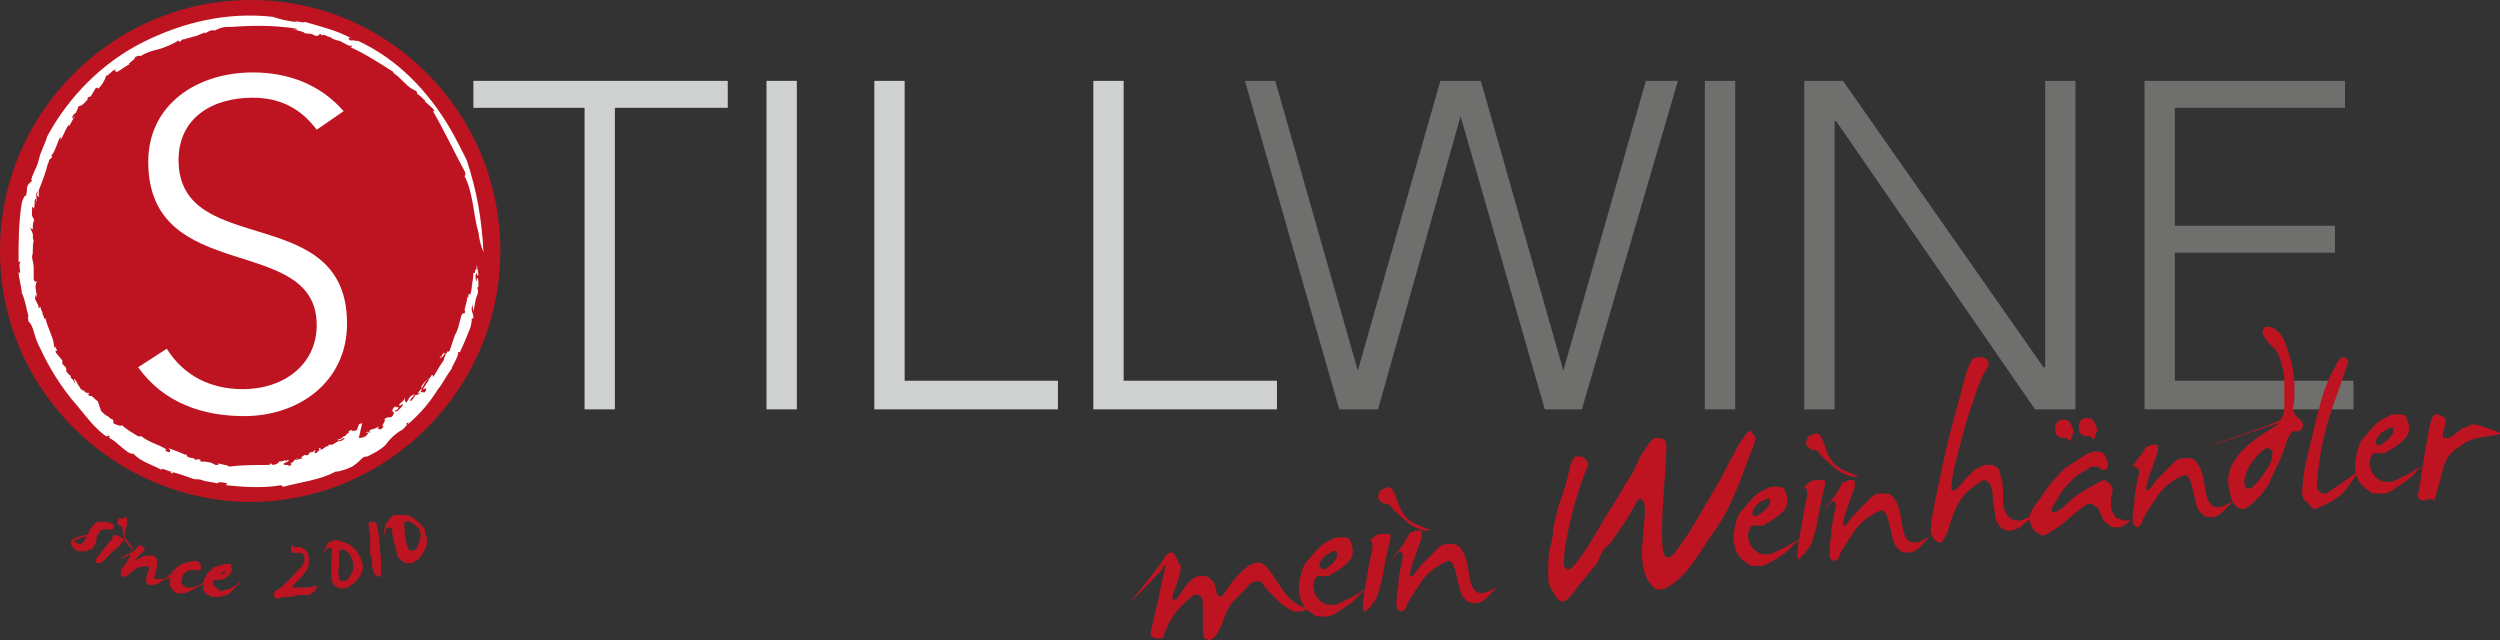 <?xml version="1.0" encoding="utf-8"?>
<!-- Generator: Adobe Illustrator 20.1.0, SVG Export Plug-In . SVG Version: 6.00 Build 0)  -->
<svg version="1.1" id="Ebene_1" xmlns="http://www.w3.org/2000/svg" xmlns:xlink="http://www.w3.org/1999/xlink" x="0px" y="0px"
	 viewBox="0 0 148.4 38" style="enable-background:new 0 0 148.4 38;" xml:space="preserve">
<rect x="0" y="0" width="148.4" height="38" fill="#333333" stroke="none"/>
<style type="text/css">
	.st0{fill:#BE1421;stroke:#BE1421;stroke-width:5.046837e-02;stroke-miterlimit:10;}
	.st1{clip-path:url(#SVGID_1_);fill:#BE1421;}
	.st2{clip-path:url(#SVGID_1_);fill:#FFFFFF;}
	.st3{clip-path:url(#SVGID_1_);fill:#CFD0D0;}
	.st4{clip-path:url(#SVGID_1_);fill:#6F6F6E;}
</style>
<g>
	<path class="st0" d="M6.2,31c0.1,0,0.2,0,0.4,0.1c0.1,0,0.2,0.1,0.1,0.2c0,0.1,0,0.1-0.1,0.1c-0.1,0-0.1,0-0.2,0
		c-0.1,0-0.2,0-0.3,0c-0.1,0-0.2,0.1-0.3,0.3c-0.1,0.1-0.1,0.2-0.1,0.3c0,0.1,0,0.2-0.1,0.3c-0.1,0.2-0.1,0.3-0.3,0.3
		c-0.1,0.1-0.2,0.1-0.3,0.1c-0.1,0-0.2,0-0.3,0c-0.1,0-0.2-0.1-0.2-0.1c-0.1,0-0.1-0.1-0.2-0.2c-0.1-0.1-0.1-0.2,0-0.3
		c0-0.1,0.3-0.2,0.7-0.3c0.4-0.1,0.4-0.1,0.1,0C4.6,32,4.4,32,4.4,32.1c0,0.1,0.1,0.1,0.2,0.2c0.1,0,0.2,0,0.2,0
		c0.1,0,0.1-0.1,0.2-0.1C5,32.1,5.1,32,5.1,32c0-0.1,0.1-0.2,0.2-0.4c0.1-0.2,0.2-0.4,0.3-0.4C5.6,31.1,5.7,31,5.8,31S6.1,31,6.2,31
		z"/>
	<path class="st0" d="M7.1,31.9c0.1,0,0.1,0,0.2,0.1c0.1,0.1,0,0.1-0.1,0.2c-0.1,0.1-0.2,0.3-0.4,0.4c-0.2,0.2-0.3,0.3-0.4,0.4
		c-0.1,0.1-0.2,0.2-0.3,0.3c-0.1,0.1-0.2,0.1-0.3,0.1c-0.1,0-0.1,0-0.1-0.1c0,0,0-0.1,0.1-0.2C5.8,33,6,32.9,6.1,32.7
		c0.2-0.2,0.3-0.4,0.4-0.5C6.7,32,6.7,32,6.7,31.9c0,0,0-0.1,0.1-0.1C6.9,31.8,7,31.8,7.1,31.9z"/>
	<path class="st0" d="M7.5,30.8c0,0.1,0,0.2,0,0.4c-0.1,0.2-0.1,0.3-0.1,0.5c0,0.2,0.1,0.4,0.2,0.5c0.1,0.1,0.2,0.3,0.3,0.4
		c0.1,0.1,0.1,0.1,0,0c-0.1-0.1-0.2-0.2-0.3-0.3c-0.1-0.1-0.2-0.3-0.2-0.5c-0.1-0.2-0.1-0.3-0.1-0.4c0-0.1-0.1-0.2-0.1-0.2
		c0,0,0,0-0.1,0c0,0,0-0.1-0.1-0.1c0-0.1,0-0.1,0-0.2c0-0.1,0.1-0.1,0.1-0.1c0,0,0.1,0,0.2,0C7.4,30.7,7.5,30.7,7.5,30.8z"/>
	<path class="st0" d="M8.3,32.4c0.1,0,0.1,0,0.2,0.1c0.1,0.1,0.1,0.1,0,0.2c-0.1,0.1-0.2,0.2-0.4,0.4c-0.2,0.2-0.2,0.3-0.1,0.2
		c0.1-0.1,0.3-0.1,0.4-0.2C8.6,33,8.8,33,8.8,33C8.9,33,9,33,9,33c0.1,0,0.1,0,0.2,0.1c0.1,0.1,0.1,0.1,0.1,0.3c0,0.1,0,0.3-0.1,0.6
		c-0.1,0.3-0.1,0.4,0.1,0.4c0.1,0,0.3,0,0.4,0c0.1,0,0.3-0.1,0.3-0.2c0.1-0.1,0.1-0.1,0.1,0c0,0-0.1,0.1-0.2,0.1
		c-0.1,0.1-0.2,0.1-0.5,0.3c-0.2,0.1-0.4,0.1-0.5,0.1c-0.1,0-0.2-0.1-0.2-0.2c0-0.1,0-0.3,0.1-0.5c0.1-0.2,0.1-0.4,0-0.4
		c0,0-0.2,0-0.3,0c-0.2,0-0.4,0.1-0.5,0.2c-0.2,0.1-0.3,0.2-0.4,0.3c-0.1,0.1-0.2,0.1-0.3,0.1c-0.1,0-0.1,0-0.1-0.1
		c0-0.1,0-0.1,0-0.2c0-0.1,0.1-0.2,0.2-0.3c0.1-0.2,0.2-0.3,0.3-0.5c0.1-0.2,0.1-0.2,0-0.2c-0.1,0-0.3,0.1-0.4,0.2
		c-0.2,0.1-0.1,0,0.2-0.1c0.3-0.2,0.5-0.3,0.5-0.3c0,0,0.1-0.1,0.1-0.1C8.2,32.4,8.3,32.4,8.3,32.4z"/>
	<path class="st0" d="M11.2,33.4c0.3-0.1,0.5-0.1,0.6,0c0.1,0.1,0.1,0.2,0.1,0.3c0,0.1-0.1,0.2-0.3,0.1c-0.2,0-0.4,0-0.5,0.1
		c-0.2,0.1-0.3,0.2-0.3,0.4c-0.1,0.2-0.1,0.3,0,0.4c0.1,0.1,0.2,0.2,0.3,0.2c0.1,0,0.2,0,0.3,0c0.1,0,0.2,0,0.3-0.1
		c0.1,0,0.3-0.1,0.4-0.2c0.2-0.1,0.2-0.1,0,0c-0.2,0.1-0.3,0.2-0.5,0.3c-0.1,0.1-0.3,0.1-0.4,0.2c-0.1,0-0.2,0.1-0.3,0.1
		c-0.1,0-0.2,0-0.3,0c-0.1,0-0.3-0.1-0.4-0.3c-0.1-0.1-0.1-0.3-0.1-0.5c0-0.2,0.1-0.3,0.1-0.4c0.1-0.1,0.2-0.2,0.3-0.3
		C10.8,33.5,11,33.4,11.2,33.4z"/>
	<path class="st0" d="M13.4,33.5c0.2,0,0.3,0,0.3,0.1c0,0.1,0.1,0.2,0,0.3c0,0.1-0.1,0.2-0.2,0.3c-0.1,0.1-0.3,0.2-0.5,0.2
		c-0.1,0-0.1,0-0.1,0c0,0-0.1,0-0.1,0c0,0,0,0-0.1,0c0,0,0,0,0,0c-0.1,0.1-0.1,0.2-0.1,0.2c0,0.1,0,0.2,0.1,0.2
		C12.9,35,13,35,13,35.1c0.1,0,0.1,0,0.2,0c0.1,0,0.2-0.1,0.4-0.1c0.2-0.1,0.3-0.2,0.4-0.2c0.1-0.1,0.2-0.1,0.2-0.2
		c0.1-0.1,0.1-0.1,0,0c-0.1,0.1-0.1,0.1-0.2,0.2c-0.1,0.1-0.2,0.2-0.3,0.3c-0.1,0.1-0.2,0.2-0.3,0.2c-0.1,0-0.2,0.1-0.3,0.1
		c-0.1,0-0.2,0-0.4,0c-0.1,0-0.2,0-0.3-0.1c-0.1,0-0.1-0.1-0.2-0.1c0-0.1-0.1-0.1-0.1-0.2c0-0.1,0-0.2,0-0.3c0-0.1,0-0.3,0.1-0.4
		c0.1-0.1,0.1-0.3,0.2-0.3c0.1-0.1,0.2-0.2,0.3-0.3C13.1,33.6,13.3,33.5,13.4,33.5z M13.4,33.9c0,0-0.1,0-0.1,0
		c-0.1,0-0.1,0.1-0.2,0.1c0,0,0,0.1,0,0.1c0,0,0.1,0,0.1,0c0.1,0,0.1-0.1,0.2-0.1C13.4,34,13.5,33.9,13.4,33.9z"/>
	<path class="st0" d="M17.4,32.5c0.1,0,0.2,0,0.3,0c0.1,0,0.2,0,0.3,0.1c0.1,0.1,0.2,0.1,0.2,0.2c0.1,0.1,0.1,0.2,0.1,0.3
		c0,0.1,0,0.2,0,0.3c0,0.1,0,0.3-0.1,0.4c-0.1,0.1-0.2,0.3-0.3,0.4c-0.2,0.2-0.3,0.3-0.3,0.3c0,0-0.1,0.1-0.2,0.2
		c-0.1,0.1-0.1,0.1,0,0.2c0.1,0,0.3,0,0.7,0c0.4,0,0.6-0.1,0.7-0.1c0,0,0.1,0,0,0c0,0.1-0.1,0.1-0.1,0.2c0,0.1-0.1,0.1-0.2,0.2
		c-0.1,0.1-0.3,0.1-0.6,0.1c-0.3,0-0.5,0.1-0.8,0.1c-0.2,0-0.4,0-0.5,0.1c-0.1,0-0.2,0-0.3-0.1c0-0.1,0-0.1,0-0.2
		c0-0.1,0.1-0.1,0.2-0.2c0.1,0,0.2-0.1,0.4-0.3c0.1-0.1,0.3-0.3,0.5-0.5c0.2-0.2,0.3-0.4,0.5-0.5c0.1-0.2,0.2-0.3,0.2-0.4
		c0-0.1,0-0.1,0-0.2c0-0.1,0-0.1-0.1-0.2c0-0.1-0.1-0.1-0.2-0.1s-0.2,0-0.2,0c-0.1,0-0.1,0-0.1,0c0,0-0.1,0-0.1,0
		c0,0-0.1-0.1-0.1-0.1c0-0.1,0-0.1,0-0.2c0-0.1,0.1-0.1,0.1-0.1C17.3,32.6,17.3,32.5,17.4,32.5z"/>
	<path class="st0" d="M19.9,32.1c0.1,0,0.3,0,0.4,0.1c0.2,0,0.3,0.1,0.5,0.2c0.1,0.1,0.3,0.2,0.4,0.4c0.1,0.2,0.2,0.3,0.2,0.4
		c0,0.1,0.1,0.2,0.1,0.3c0,0.1,0,0.2,0,0.3c0,0.1-0.1,0.2-0.1,0.3c-0.1,0.1-0.2,0.3-0.3,0.4c-0.1,0.1-0.3,0.2-0.4,0.3
		c-0.2,0.1-0.3,0.1-0.4,0.1c-0.1,0-0.2,0-0.3-0.1c-0.1,0-0.2-0.1-0.2-0.2c-0.1-0.1-0.1-0.2-0.1-0.4c0-0.1,0-0.4,0-0.9
		c0-0.4,0.1-0.7,0-0.7c0,0,0-0.1,0-0.1c0,0-0.1,0-0.2,0c-0.1,0-0.2,0.1-0.3,0.3c-0.1,0.2-0.1,0.2,0,0c0.1-0.2,0.2-0.3,0.2-0.4
		c0-0.1,0.1-0.2,0.2-0.2c0.1,0,0.1,0,0.1-0.1C19.7,32.1,19.7,32.1,19.9,32.1z M20.2,32.6c-0.1,0-0.1,0.2-0.1,0.7
		c0,0.5-0.1,0.8,0,0.9c0,0.1,0,0.2,0,0.2c0,0,0,0,0.1,0.1c0,0,0.1,0,0.1,0c0.1,0,0.1,0,0.2,0c0.1,0,0.2-0.1,0.3-0.3
		c0.1-0.2,0.2-0.3,0.2-0.5c0-0.1,0-0.2,0-0.3c0-0.1-0.1-0.1-0.1-0.3c-0.1-0.1-0.1-0.2-0.2-0.3c-0.1-0.1-0.2-0.1-0.2-0.2
		C20.3,32.6,20.2,32.6,20.2,32.6z"/>
	<path class="st0" d="M21.9,31.1c0,0,0-0.1,0.1-0.1c0,0,0.1,0,0.2,0s0.1,0,0.1,0.1c0,0,0.1,0,0.2,1.1c0.1,1.1,0.1,1.5,0.1,1.7
		c0,0.2,0,0.3-0.1,0.3c0,0,0,0-0.1,0c0,0,0,0-0.1-0.1c0,0-0.1-0.1-0.1-0.2c0-0.1-0.1-0.2-0.1-0.4c0-0.1,0-0.1,0-0.2
		c0-0.1,0-0.3-0.1-0.4c0-0.2,0-0.3,0-1C21.9,31.2,21.9,31.1,21.9,31.1z"/>
	<path class="st0" d="M23.5,30.6c0.1,0,0.2,0,0.4,0c0.2,0,0.3,0,0.5,0.1c0.2,0.1,0.3,0.2,0.4,0.3c0.1,0.1,0.2,0.2,0.3,0.3
		c0.1,0.1,0.1,0.2,0.1,0.3c0,0.1,0.1,0.2,0.1,0.3c0,0.1,0,0.2,0,0.4c0,0.2-0.1,0.3-0.2,0.5c-0.1,0.1-0.2,0.3-0.3,0.4
		c-0.2,0.1-0.3,0.2-0.4,0.2c-0.1,0-0.2,0-0.3,0c-0.1,0-0.2-0.1-0.3-0.2c-0.1-0.1-0.2-0.2-0.2-0.3c0-0.1-0.1-0.4-0.2-0.8
		c-0.1-0.4-0.1-0.7-0.1-0.7c0,0,0-0.1-0.1-0.1c0,0-0.1,0-0.2,0c-0.1,0-0.1,0.1-0.2,0.4c-0.1,0.2-0.1,0.2,0,0c0-0.2,0.1-0.4,0.1-0.5
		c0-0.1,0.1-0.2,0.1-0.2c0.1,0,0.1-0.1,0.1-0.1C23.3,30.6,23.4,30.6,23.5,30.6z M24,31c-0.1,0,0,0.2,0,0.7c0.1,0.5,0.1,0.7,0.2,0.8
		c0,0.1,0.1,0.2,0.1,0.2c0,0,0,0,0.1,0c0,0,0.1,0,0.1,0c0.1,0,0.1,0,0.2-0.1c0.1,0,0.1-0.2,0.2-0.4c0.1-0.2,0.1-0.4,0.1-0.5
		c0-0.1-0.1-0.2-0.1-0.3c0-0.1-0.1-0.1-0.2-0.2c-0.1-0.1-0.2-0.2-0.3-0.2c-0.1-0.1-0.2-0.1-0.3-0.1C24.1,31,24,31,24,31z"/>
</g>
<g>
	<defs>
		<rect id="SVGID_7_" x="0" y="0" width="148.4" height="38"/>
	</defs>
	<clipPath id="SVGID_1_">
		<use xlink:href="#SVGID_7_"  style="overflow:visible;"/>
	</clipPath>
	<path class="st1" d="M29.7,14.9c0,8.2-6.7,14.9-14.9,14.9C6.7,29.7,0,23.1,0,14.9S6.7,0,14.9,0C23.1,0,29.7,6.7,29.7,14.9"/>
	<path class="st2" d="M8.2,21.8c1.5,2.1,3.8,2.9,6.3,2.9c3.2,0,6.1-2,6.1-5.5c0-7.3-10-3.8-10-9.7c0-2.5,2-3.7,4.4-3.7
		c1.7,0,2.9,0.7,3.8,1.9l1.6-1.1C19,5,17.1,4.3,15,4.3c-3.3,0-6.2,1.9-6.2,5.3c0,7.4,10,4.2,10,9.7c0,2.3-1.9,3.8-4.4,3.8
		c-1.9,0-3.5-0.8-4.5-2.4L8.2,21.8z"/>
	<path class="st2" d="M28.4,13.8c-0.3-1-0.3-2.3-0.8-3.3c-0.1-0.1,0.1,0,0-0.3c-0.5-0.9-1.2-2.4-1.9-3.6l0.1,0
		c-0.1-0.2-0.4-0.4-0.6-0.6c0,0,0.1,0,0.1,0c-0.1,0-0.3-0.3-0.5-0.4c-0.1-0.1,0-0.1-0.1-0.2l-0.2-0.1c-0.4-0.2-0.7-0.7-1.2-1
		c0,0,0.1,0,0.1,0c-0.8-0.5-1.7-1.1-2.6-1.5c0,0,0.1,0,0.1-0.1c-0.1,0.1-0.4-0.1-0.6-0.2c-0.1-0.1-0.5-0.1-0.7-0.3l0,0
		c-0.2,0-0.3-0.2-0.5-0.1l-0.1-0.1C18.8,2.3,18.6,2,18.4,2v0C18.2,2,18.1,2,18,1.9l0,0c-0.4-0.1-0.6-0.2-0.6-0.1
		c-0.1-0.1,0.4,0,0.2-0.1c-1.3-0.2-2.6-0.2-3.9-0.1c-0.2,0-0.2,0-0.3,0c-0.1,0-0.5,0.1-0.6,0.2c0,0-0.1,0-0.2,0
		c-0.2,0-0.2,0.1-0.5,0.2c0.1-0.1,0.1-0.1,0.1-0.1c-0.2,0.1-0.5,0.2-0.7,0.3c0,0,0.1-0.1,0.1-0.1c-0.3,0.2-0.5,0.1-0.7,0.3l0.1-0.1
		c-0.4,0.1-0.1,0.1-0.4,0.2c0.1,0,0-0.1,0-0.1c-0.3,0.2-0.8,0.4-1.1,0.5l0,0C9.1,3,8.7,3.1,8.4,3.3C8.2,3.4,8.4,3.2,8,3.4
		c0.1,0.1-0.5,0.4-0.3,0.4C7.5,3.9,7.1,4.2,6.9,4.3c0.1-0.1-0.2,0,0-0.2L6.7,4.2c0-0.1,0.2-0.1,0.1-0.1C6.7,4.2,6.4,4.5,6.3,4.5
		C6.2,4.8,6.1,5,5.8,5.3c0.1-0.2-0.2,0-0.1-0.1L5.4,5.7c-0.1,0.1-0.1,0-0.2,0.1c0,0,0,0.1,0,0.1c0,0-0.3,0.4-0.5,0.4
		c-0.1,0,0.1-0.2,0-0.1C4.6,6.5,4.6,6.5,4.5,6.7l0,0C4.3,6.8,4.2,7.1,4.4,7c0.1-0.1-0.1,0,0-0.1c0,0.1-0.2,0.4-0.3,0.6
		c0-0.1,0-0.1,0-0.1C3.9,7.6,3.8,8,3.6,8.3c0,0,0-0.2,0-0.2C3.4,8.4,3.3,9,3,9.3c0-0.1,0.1,0,0.1,0C3,9.5,2.9,9.4,2.9,9.6
		c0,0-0.1,0.2-0.1,0.3c0,0.1,0,0,0-0.1c0,0.2-0.3,1-0.5,1.5c0,0,0,0.3,0,0.4l-0.1-0.1C2.2,11.7,2.2,12,2.1,12c0,0.3,0.2-0.9,0.1-0.6
		c-0.1,0.1,0,0.5-0.1,0.4c-0.1,0.2,0,0.4-0.1,0.6c0-0.1-0.1-0.2-0.1,0c0,0.3,0,0.1,0,0.4L2,13c0.1,0-0.1,0.3,0,0.2
		c-0.1,0,0,0.5-0.1,0.4l-0.1-0.1c0,0.1,0.1,0.2,0.1,0.3c0,0,0,0.1,0,0c0.1,0,0,0.3,0.1,0.5c-0.1,0.3,0,0.7-0.1,0.9
		c0,0.2,0.1,0.4,0.1,0.7c0-0.1,0-0.1,0-0.1c0,0.2,0,0.2,0,0.3c0,0,0,0.3,0,0.5c0.1,0.2,0.1,0.1,0.2,0.1C2,17,2.2,17.4,2.2,17.7
		c0-0.1-0.1-0.3-0.1-0.1c-0.1,0.2,0.2,0.4,0.2,0.7l0.1-0.1c0,0.2,0.2,0.4,0.1,0.4c0.1,0.1,0.1,0.4,0.2,0.3c0.1,0.5,0.5,1.2,0.5,1.6
		c0,0.1,0.1,0.2,0.1,0.2c0-0.1-0.1-0.1-0.1-0.2c0,0.1,0.1,0.1,0.1,0.1c0.1,0.2,0.1,0.3,0,0.2C3.3,21,3.4,21,3.7,21.4c0,0,0,0,0,0.2
		l0.2,0.2c0.1,0.3,0,0.2,0,0.2c0.1,0.1,0.2,0.3,0.3,0.3l0,0.2c0-0.2,0.1,0.1,0.2,0.1l-0.1-0.1c0,0,0.1,0.2,0.2,0.3
		c0,0-0.1-0.2-0.1-0.3c0.1,0,0.1,0.2,0.2,0.2c-0.1,0,0.1,0.2,0.2,0.4c0.1,0.1,0.2,0.1,0.2,0.1c0,0,0.2,0.2,0,0.1c0,0,0-0.1-0.1-0.2
		c0,0.1,0,0.1,0.2,0.2c0.1,0.1,0.1-0.1,0.2,0.1c-0.1,0-0.1,0-0.2-0.1l0.2,0.2l0.1,0c0,0,0,0,0,0c0.1,0,0.3,0.3,0.4,0.3L6,24.4l0,0
		c0.1,0.1,0.3,0.3,0.4,0.3l0,0c0.1,0.1,0.2,0.2,0.3,0.2c0.1,0.2-0.1,0.2,0.2,0.3c0.2,0.1,0.4,0.1,0.3,0c0.3,0.3,0.7,0.5,1,0.7
		c0.1,0,0,0,0.2,0c0.5,0.4,1.1,0.5,1.5,0.8c-0.2,0,0,0.1,0,0.1c0.1,0,0.1,0.1,0.2,0c0-0.1,0-0.1-0.1-0.2c0.3,0.1,0.8,0.3,1,0.4
		c-0.1-0.1,0,0,0.1,0c-0.1,0.1,0.2,0.2,0.4,0.2l0,0l0.1,0.1c0.1,0,0.1-0.1,0.3,0l0,0.1c0.2,0,0.5,0,0.7,0.1l0.2,0.1
		c0.1,0,0.3,0,0.1-0.1c0.4,0.1,0.6,0.1,0.7,0.2c0.7-0.1,1.6-0.1,2.3-0.1l0,0c0.2,0,0.1-0.1,0.2-0.1c-0.1,0,0.2,0.1,0,0.1
		c0.3,0,0.4-0.1,0.5-0.2c0-0.1-0.1,0.1-0.1,0c0,0,0.4,0,0.4-0.1c0.1,0,0,0.1,0,0.1l0.2-0.1c0.2,0.1-0.5,0.2-0.2,0.3l0.2,0
		c0.2,0.1-0.4,0.2,0,0.1c0.2-0.1,0.3-0.2,0.1-0.2c0.4-0.1,0.1-0.2,0.5-0.3c0.1,0-0.3,0.1-0.2,0.1c0.2,0,0.4-0.1,0.5-0.1
		c-0.2,0-0.1-0.1,0.1-0.2c0.2,0-0.1,0.1,0.2,0c0-0.1,0.3-0.2,0-0.1c0.1-0.1,0.3,0,0.4-0.2c0.1,0.1-0.2,0.2,0.1,0.2
		c-0.1,0,0.3-0.2,0.1-0.3c0.1,0,0.2,0,0.1,0.1c0.2,0,0.4-0.3,0.5-0.2l0-0.1c0.1,0,0.1,0,0.2,0c0.1,0,0.4-0.3,0.5-0.2
		c0,0,0.4-0.2,0.2-0.2c-0.2,0.1-0.2,0.2-0.4,0.1c0.2,0,0.3-0.1,0.4-0.2l0,0c0.1,0,0.2-0.1,0.2-0.2c0,0,0,0.1,0.1,0l0-0.1
		c0.3-0.2,0.1,0.1,0.4-0.1l-0.2,0.1c0,0,0.2,0,0.3-0.1c0-0.1,0.1-0.2,0.1-0.3c0.1-0.1,0.1,0,0.2-0.1L21.3,26c0,0,0.2,0,0.4-0.1
		c0.1-0.1,0.3-0.3,0-0.2c0.1-0.1,0.2-0.1,0.2,0c0.2-0.1-0.1,0,0.1-0.2c0.1,0,0.4-0.1,0.5-0.2l-0.1,0.2l0.1-0.1
		c-0.1,0.2,0.1,0,0.1,0.1c0.1-0.1,0.2-0.2,0.2-0.2c-0.3,0.1,0.2-0.4,0-0.4c0.3-0.3,0.4,0.1,0.6-0.4c-0.1,0,0-0.2-0.2,0
		c0.2-0.2,0-0.2,0.3-0.4c-0.1,0.2,0.3-0.1,0.1,0.2c0,0-0.2,0.1-0.2,0.1c0.1,0,0.1,0.1,0.3-0.1c0.1-0.1,0.3-0.3,0.2-0.3
		c-0.1,0-0.2,0.2-0.2,0c0.2-0.2,0.3-0.2,0.3-0.4C24.1,24,24,24,24,24l0.1-0.2l0,0.1c0.3-0.3,0-0.1,0.3-0.4l0.2-0.1
		c0,0.1-0.4,0.4-0.2,0.4c0.2-0.2,0.2-0.3,0.3-0.4l-0.1,0.1c0.1-0.1,0.3,0,0.4-0.3c0.1-0.2,0-0.1,0-0.1c0.2-0.3,0.2-0.4,0.4-0.6
		c0,0.1,0.3-0.3,0.2-0.1C25.4,22.4,25,22.9,25,23c0.2,0-0.2,0.2-0.2,0.4c0.2-0.2,0.3-0.1,0.4-0.1c0.1-0.1,0.1-0.2,0.1-0.2
		c0-0.1-0.1,0-0.2,0c0.2-0.3,0.4-0.6,0.5-0.8c0.1-0.1,0.1,0,0.1,0.1c0.2-0.3,0.4-0.7,0.7-1.1c-0.2,0.2,0.2-0.4,0-0.3
		c-0.1,0.2-0.3,0.3-0.3,0.2c0.1-0.1,0,0,0.1,0c0-0.2,0.2-0.2,0.2-0.4c-0.1,0.4,0.1,0.1,0.1,0.2c0.1-0.3,0.1,0,0.2-0.2
		c0.1-0.3,0.2-0.6,0.3-0.9c0.2-0.3,0.3-0.9,0.4-1.2c0.1-0.2,0.2,0,0.2-0.2c0.1-0.2-0.1,0.1,0-0.2l0,0c0-0.1,0.2-0.6,0.1-0.7l0.1,0.1
		c0-0.1,0-0.1,0-0.2c0,0,0.1-0.1,0.1,0c0.1-0.2,0.1-0.4,0.1-0.7L28,17.2c0-0.4,0.1-0.6,0.1-1l0.1,0l0-0.2c0.1,0.1,0.1-0.1,0.1-0.3
		l0.1,0.6c-0.1,0.2-0.1-0.2-0.1-0.1c-0.1,0.1-0.1,0.4,0,0.5c0-0.1,0-0.1,0-0.2c0.1,0,0.1,0.2,0.1,0.3c0-0.1,0-0.2,0-0.2
		c0,0.1,0,0.3,0,0.5c0-0.2-0.1,0.1-0.1,0c0.1,0,0.1,0.3,0,0.5c-0.1,0.2-0.1,0.5-0.2,0.9c0-0.2-0.1-0.3,0-0.5
		c-0.1,0.2-0.1,0.2-0.1,0.4c0,0.1,0.1,0.2,0.1,0.5l-0.1,0c0,0.2,0,0.3-0.1,0.6c-0.2,0.5-0.4,1-0.6,1.4l-0.1,0c0,0.3-0.3,0.7-0.4,1
		c-0.3,0.4-0.6,1-0.8,1.2c-0.5,0.8-1,1.4-1.8,2.1l0.1-0.2c-0.1,0.2-0.1,0-0.2,0.2c0.2-0.1-0.1,0.2-0.2,0.3c-0.4,0.2-0.8,0.6-1,0.9
		l0,0c-0.3,0.3-0.7,0.5-1.1,0.7c-0.1,0-0.2,0-0.3,0.1c-0.2,0.2-0.3,0.3-0.6,0.5c-0.2,0.1-0.7,0.3-1,0.3c-0.9,0.5-2,0.6-3.1,0.9
		l-0.1-0.1c-1.1,0.2-2.4,0.1-3.3,0l0.1-0.1c-0.3-0.1-0.6-0.1-0.6,0c-0.3-0.1-0.7-0.1-0.9-0.2c-0.3-0.1-0.4,0-0.6-0.1
		c-0.6-0.2-0.8-0.3-1.3-0.4l0.1,0.1c0.1,0,0.1,0,0-0.1c-0.2,0-0.7-0.3-0.6-0.1c-0.5-0.3-1.3-0.5-1.7-1c0,0.1-0.1,0-0.2,0
		c-0.5-0.3-0.8-0.7-1.2-0.9c-0.1-0.1,0.1,0,0-0.1c-0.1-0.1,0,0-0.2,0c-0.7-0.5-1.2-1.2-1.7-1.8c-0.9-1-1.7-2.3-2.2-3.4l0,0
		C2,20,2,19.3,1.7,19.1c0-0.1-0.1-0.4,0-0.3c-0.1-0.3-0.2-1-0.4-1.4l0,0.1c0-0.5-0.2-0.9-0.2-1.5c0,0.1,0,0.2,0.1,0.2
		c0-0.2-0.1-0.5,0-0.6c0-0.1-0.1-0.1-0.1,0c0-1.2,0-2.4,0.2-3.6c0.3-0.8,0.2,0,0.3-0.7c0,0,0-0.1,0-0.1c0-0.3,0.3-0.4,0.3-0.5
		c-0.1,0,0-0.1,0-0.2c0.2-0.5,0.3-0.6,0.4-1l0,0c0.1-0.5,0.4-1,0.5-1.4c1.3-2.4,3.3-4.4,5.7-5.6c2.4-1.2,5-1.8,7.7-1.5
		c0.6,0.2,0.7,0.2,1.3,0.3c0,0-0.1,0,0,0c0.1-0.1,0.5,0.1,0.6,0c1,0.3,1.9,0.5,2.8,1c-0.2-0.1-0.3,0-0.1,0.1l0.2,0l0,0
		c0.1,0,0.3,0.1,0.2,0c2.4,1.1,4.2,3,5.5,5.2c0.3,0.5,0.7,1.3,1,1.9c0.6,1.8,0.9,3.5,1,5.5C28.7,14.9,28.5,14.6,28.4,13.8"/>
	<polygon class="st3" points="34.7,24.3 36.5,24.3 36.5,6.4 43.2,6.4 43.2,4.8 28.1,4.8 28.1,6.4 34.7,6.4 	"/>
	<rect x="45.5" y="4.8" class="st3" width="1.8" height="19.5"/>
	<polygon class="st3" points="51.9,24.3 62.8,24.3 62.8,22.6 53.7,22.6 53.7,4.8 51.9,4.8 	"/>
	<polygon class="st3" points="64.9,24.3 75.8,24.3 75.8,22.6 66.7,22.6 66.7,4.8 64.9,4.8 	"/>
	<polygon class="st4" points="79.5,24.3 81.8,24.3 86.7,6.9 86.7,6.9 91.7,24.3 93.9,24.3 99.6,4.8 97.7,4.8 92.8,22 92.8,22 
		87.9,4.8 85.5,4.8 80.6,22 80.6,22 75.7,4.8 73.9,4.8 	"/>
	<rect x="101.2" y="4.8" class="st4" width="1.8" height="19.5"/>
	<polygon class="st4" points="107.1,24.3 108.9,24.3 108.9,7.2 109,7.2 120.8,24.3 123.2,24.3 123.2,4.8 121.4,4.8 121.4,21.8 
		121.3,21.8 109.4,4.8 107.1,4.8 	"/>
	<polygon class="st4" points="127.3,24.3 139.7,24.3 139.7,22.6 129.1,22.6 129.1,15 138.6,15 138.6,13.4 129.1,13.4 129.1,6.4 
		139.2,6.4 139.2,4.8 127.3,4.8 	"/>
	<path class="st1" d="M108.9,33.3c0,0-0.1,0-0.2-0.1c-0.1-0.1-0.1-0.2-0.1-0.4c0-0.2,0-0.5,0.1-1c0-0.4,0.1-0.9,0.2-1.4
		c0.1-0.3,0.1-0.5,0-0.6c0,0-0.1-0.1-0.2,0c-0.1,0.1-0.9,1-0.9,1.1c0.3-0.5,1.2-1.5,1.2-1.6c0.1-0.1,0.2-0.4,0.3-0.5
		c0-0.1,0.1-0.2,0.2-0.2c0,0,0.1,0,0.2-0.1c0.1,0,0.2,0,0.3,0c0.1,0,0.1,0.1,0.1,0.1c0,0.1,0,0.2,0,0.3c-0.1,0.3-0.3,0.8-0.5,1.4
		c-0.2,0.6-0.2,0.7-0.2,0.8l0,0.1l0.1,0c0.1,0,0.1-0.1,0.2-0.2c0.2-0.3,0.5-0.6,0.8-0.9c0.3-0.3,0.5-0.5,0.6-0.6
		c0.1-0.1,0.3-0.2,0.4-0.2c0.1,0,0.2,0,0.2,0c0.1,0,0.2,0,0.3,0c0.2,0,0.4,0.2,0.5,0.4c0.2,0.3,0.3,0.7,0.4,1.4
		c0.1,0.7,0.3,1.1,0.7,1.1c0,0,0,0,0.1,0c0.3,0,0.5-0.2,0.8-0.3c-0.1,0.1-0.1,0.2-0.2,0.2c-0.4,0.5-0.7,0.7-1,0.7c0,0,0,0-0.1,0
		c-0.3,0-0.4-0.1-0.6-0.3c-0.2-0.2-0.3-0.7-0.4-1.2c-0.2-0.8-0.3-1-0.5-1c-0.1,0-0.3,0.1-0.8,0.4c-0.4,0.3-0.7,0.6-1,1.1
		c-0.3,0.4-0.5,0.8-0.7,1.1C109.2,33.1,109.1,33.2,108.9,33.3C109,33.2,108.9,33.3,108.9,33.3"/>
	<path class="st1" d="M71.8,38C71.8,38,71.8,38,71.8,38c-0.1,0-0.2-0.1-0.3-0.1c0,0-0.1-0.2-0.1-0.5c0-0.3,0-0.5,0-0.8
		c0-0.2,0-0.5,0-0.8c0-0.5-0.3-0.5-0.4-0.5l0,0c-0.2,0-0.5,0.3-1,0.8c-0.4,0.5-0.6,0.8-0.7,1.1c-0.1,0.2-0.2,0.4-0.2,0.5
		c0,0.1-0.1,0.2-0.2,0.2c0,0,0,0-0.1,0c-0.1,0-0.1,0-0.2,0c-0.2-0.1-0.3-0.1-0.3-0.2s0-0.2,0.1-0.6c0.1-0.4,0.2-0.9,0.4-1.7
		c0.1-0.7,0.4-1.7,0.4-1.9l-0.2,0.2L69,33.8c-0.1,0.1-1.6,1.7-1.9,1.9c0.2-0.2,1.8-2.2,1.9-2.4c0.3-0.5,0.4-0.5,0.5-0.5
		c0.2,0,0.2,0.1,0.2,0.1c0.1,0.1,0.1,0.2,0.2,0.3c0,0.1,0.1,0.3,0.2,0.4c0,0.1,0,0.4-0.3,1.2c-0.2,0.5-0.2,0.6-0.2,0.7l0,0.1h0.1
		c0.1,0,0.1,0,0.4-0.4c0.3-0.5,0.6-0.8,0.8-0.9c0.1-0.1,0.2-0.1,0.4-0.1c0.1,0,0.2,0,0.3,0c0.2,0.1,0.3,0.2,0.4,0.3
		c0.1,0.1,0.1,0.3,0.2,0.5c0,0.3,0.1,0.4,0.2,0.4l0,0l0,0c0.1,0,0.2,0,0.7-0.8c0.4-0.5,0.7-0.8,1-1c0.2-0.1,0.4-0.2,0.5-0.2
		c0.1,0,0.1,0,0.2,0c0.2,0.1,0.4,0.2,0.5,0.4c0.2,0.2,0.4,0.6,0.7,1c0.3,0.5,0.6,0.8,0.9,1c0.3,0.2,0.5,0.3,0.8,0.3c0,0,0,0,0,0
		c-0.1,0.1-0.3,0.1-0.4,0.2c-0.1,0-0.1,0-0.2,0c-0.1,0-0.2,0-0.3,0c-0.2-0.1-0.4-0.2-0.5-0.3c-0.2-0.1-0.4-0.3-0.7-0.6
		c-0.3-0.3-0.5-0.5-0.6-0.7c-0.1-0.2-0.3-0.2-0.4-0.2c0,0-0.1,0-0.1,0c-0.2,0.1-0.4,0.2-0.5,0.4c-0.2,0.2-0.4,0.4-0.7,0.7
		c-0.3,0.3-0.5,0.7-0.6,1c-0.1,0.3-0.2,0.6-0.3,0.7c0,0.1-0.1,0.2-0.2,0.4C72,37.9,71.9,38,71.8,38"/>
	<path class="st1" d="M79.2,32.7c-0.1,0-0.2,0.1-0.4,0.2c-0.2,0.1-0.3,0.3-0.4,0.4c-0.1,0.2-0.1,0.4,0,0.4c0,0,0.1,0.1,0.2,0.1
		c0.1,0,0.2-0.1,0.3-0.2c0.2-0.1,0.3-0.3,0.4-0.4c0.1-0.2,0.1-0.3,0-0.5C79.3,32.7,79.3,32.7,79.2,32.7 M78.7,36.6c0,0-0.1,0-0.1,0
		c-0.3,0-0.5,0-0.6-0.1c-0.1-0.1-0.3-0.2-0.4-0.3c-0.1-0.1-0.2-0.2-0.3-0.4c-0.1-0.1-0.1-0.4-0.2-0.6c0-0.3,0-0.6,0.1-1
		c0.1-0.4,0.2-0.7,0.4-0.9c0.2-0.2,0.4-0.5,0.7-0.8c0.3-0.3,0.6-0.4,1-0.6c0.1,0,0.2,0,0.3,0c0.2,0,0.4,0,0.5,0.1
		c0.1,0.2,0.2,0.4,0.2,0.7c0,0.3-0.1,0.5-0.3,0.7c-0.2,0.2-0.6,0.5-1,0.7c-0.1,0.1-0.2,0.1-0.3,0.1c-0.1,0-0.1,0-0.1,0
		c0,0-0.1,0-0.1,0c-0.1,0-0.1,0-0.1,0c0,0,0,0-0.1,0c-0.1,0-0.1,0-0.2,0.1c-0.1,0.2-0.2,0.5-0.1,0.7c0,0.2,0.1,0.4,0.3,0.6
		c0.2,0.2,0.4,0.3,0.6,0.3c0.1,0,0.1,0,0.2,0c0.1,0,0.3,0,0.4-0.1c0.2-0.1,0.5-0.2,1-0.5c0.3-0.2,0.6-0.3,0.7-0.5
		c-0.1,0.1-0.2,0.3-0.4,0.4c-0.3,0.3-0.5,0.5-0.6,0.6c-0.2,0.1-0.4,0.3-0.6,0.4C79.2,36.5,78.9,36.6,78.7,36.6"/>
	<path class="st1" d="M81,36.3C81,36.3,81,36.3,81,36.3c-0.1,0-0.1-0.1-0.1-0.4c0-0.3,0.1-0.8,0.2-1.4c0.1-0.6,0.2-1.2,0.3-1.6
		c0.1-0.4,0.1-0.7,0-0.8c0,0,0,0-0.1,0c0,0,0.1-0.1,0.1-0.1c0.2-0.2,0.4-0.3,0.5-0.3c0.1,0,0.1,0,0.2,0c0.1,0,0.2,0,0.3,0
		c0,0,0.1,0,0.1,0c0,0,0.1,0.1,0,0.4c-0.1,0.4-0.2,0.9-0.3,1.4c-0.1,0.6-0.2,1.1-0.3,1.4c-0.1,0.4-0.2,0.7-0.4,0.9
		c-0.2,0.3-0.3,0.4-0.4,0.4C81.1,36.3,81.1,36.3,81,36.3"/>
	<path class="st1" d="M83.2,36.3c0,0-0.1,0-0.2-0.1c-0.1-0.1-0.1-0.2-0.1-0.4c0-0.2,0-0.5,0.1-1c0-0.4,0.1-0.9,0.2-1.4
		c0.1-0.3,0.1-0.5,0-0.6c0,0-0.1-0.1-0.2,0c-0.1,0.1-0.9,1-0.9,1.1c0.3-0.5,1.2-1.5,1.2-1.6c0.1-0.1,0.2-0.4,0.3-0.5
		c0-0.1,0.1-0.2,0.2-0.2c0,0,0.1,0,0.2-0.1c0.1,0,0.2,0,0.3,0c0.1,0,0.1,0.1,0.1,0.1c0,0.1,0,0.2,0,0.3c-0.1,0.3-0.3,0.8-0.5,1.4
		c-0.2,0.6-0.2,0.7-0.2,0.8l0,0.1l0.1,0c0.1,0,0.1-0.1,0.2-0.2c0.2-0.3,0.5-0.6,0.8-0.9c0.3-0.3,0.5-0.5,0.6-0.6
		c0.1-0.1,0.3-0.2,0.4-0.2c0.1,0,0.2,0,0.2,0c0.1,0,0.2,0,0.3,0c0.2,0,0.4,0.2,0.5,0.4c0.2,0.3,0.3,0.7,0.4,1.4
		c0.1,0.7,0.3,1.1,0.7,1.1c0,0,0,0,0.1,0c0.3,0,0.5-0.2,0.8-0.3c-0.1,0.1-0.1,0.2-0.2,0.2c-0.4,0.5-0.7,0.7-1,0.7c0,0,0,0-0.1,0
		c-0.3,0-0.4-0.1-0.6-0.3c-0.2-0.2-0.3-0.7-0.4-1.2c-0.2-0.8-0.3-1-0.5-1h0c-0.1,0-0.3,0.1-0.8,0.4c-0.4,0.3-0.7,0.6-1,1.1
		c-0.3,0.4-0.5,0.8-0.7,1.1C83.5,36.1,83.4,36.2,83.2,36.3C83.2,36.3,83.2,36.3,83.2,36.3"/>
	<path class="st1" d="M92.8,35.7c-0.1,0-0.2,0-0.3-0.1c-0.1-0.1-0.2-0.3-0.4-0.6c-0.2-0.3-0.2-0.6-0.2-1.1c0-0.4,0-0.9,0.1-1.3
		c0.1-0.4,0.2-0.8,0.2-1.2c0.1-0.4,0.2-1.1,0.5-1.9c0.3-0.8,0.4-1.4,0.5-1.8c0.1-0.4,0.2-0.5,0.3-0.6c0,0,0.1,0,0.1,0
		c0.1,0,0.1,0,0.2,0c0.2,0,0.3,0.1,0.4,0.3c0.1,0.1,0.1,0.3,0,0.4c-0.1,0.2-0.3,0.7-0.6,1.7c-0.3,0.9-0.5,1.9-0.7,3
		c-0.1,0.9-0.1,1.1,0,1.2c0,0,0.1,0.1,0.2,0.1h0c0.1,0,0.2-0.1,0.4-0.3c0.4-0.5,0.8-1.1,1.2-1.8c0.4-0.7,0.9-1.5,1.4-2.3
		c0.5-0.9,0.9-1.4,1-1.7c0.1-0.3,0.3-0.7,0.6-1.1c0.3-0.5,0.5-0.6,0.6-0.6c0.2,0,0.3,0,0.5,0.1c0,0,0.2,0.2,0.1,0.8
		c0,0.5-0.1,1.6-0.2,3.2c-0.1,2.2,0,2.7,0.1,2.8c0,0.1,0.1,0.2,0.2,0.2c0.2,0,0.4-0.2,1.2-1.4c0.7-1.1,1.3-2.2,1.9-3.2
		c0.5-1,0.9-1.7,1-1.9c0.1-0.2,0.2-0.4,0.4-0.6c0.1-0.2,0.2-0.3,0.3-0.4c0,0,0,0,0.1,0c0,0,0.1,0,0.1,0.1c0.1,0.1,0.2,0.2,0.2,0.3
		c0,0,0,0.2-0.2,0.7c-0.2,0.4-0.3,0.8-0.5,1.3c-0.2,0.5-0.4,1.1-0.7,1.7c-0.3,0.7-0.7,1.4-1.3,2.2c-0.5,0.8-1,1.5-1.3,1.9
		c-0.3,0.4-0.7,0.7-1.1,1c-0.2,0.1-0.4,0.2-0.6,0.2c-0.1,0-0.2,0-0.3-0.1c-0.2-0.2-0.4-0.4-0.5-0.7c-0.1-0.3-0.2-0.6-0.2-0.9
		c-0.1-0.3,0-1.1,0.1-2.3c0.1-1,0-1.2-0.1-1.3c0,0-0.1-0.1-0.1-0.1c-0.1,0-0.2,0.1-0.3,0.3c-0.3,0.5-0.6,1.1-1,1.6
		c-0.4,0.6-0.6,0.9-0.8,1c-0.1,0.1-0.3,0.4-0.4,0.7c-0.1,0.3-0.3,0.5-0.4,0.6c-0.1,0.1-0.4,0.5-0.9,1.1
		C93.1,35.6,92.9,35.7,92.8,35.7C92.8,35.7,92.8,35.7,92.8,35.7"/>
	<path class="st1" d="M104.9,29.6c-0.1,0-0.2,0.1-0.4,0.2c-0.2,0.1-0.3,0.3-0.4,0.4c-0.1,0.2-0.1,0.4,0,0.4c0,0,0.1,0.1,0.2,0
		c0.1,0,0.2-0.1,0.3-0.2c0.2-0.1,0.3-0.3,0.4-0.4c0.1-0.2,0.1-0.3,0-0.5C105,29.7,105,29.6,104.9,29.6 M104.5,33.6c0,0-0.1,0-0.1,0
		c-0.3,0-0.5,0-0.6-0.1c-0.1-0.1-0.3-0.2-0.4-0.3c-0.1-0.1-0.2-0.2-0.3-0.4c-0.1-0.1-0.1-0.4-0.2-0.6c0-0.3,0-0.6,0.1-1
		c0.1-0.4,0.2-0.7,0.4-0.9c0.2-0.2,0.4-0.5,0.7-0.8c0.3-0.3,0.6-0.4,1-0.6c0.1,0,0.2,0,0.3,0c0.2,0,0.4,0,0.5,0.1
		c0.1,0.2,0.2,0.4,0.2,0.7c0,0.3-0.1,0.5-0.3,0.7c-0.2,0.2-0.6,0.5-1,0.7c-0.1,0.1-0.2,0.1-0.3,0.1c-0.1,0-0.1,0-0.1,0
		c0,0-0.1,0-0.1,0c-0.1,0-0.1,0-0.1,0c0,0,0,0-0.1,0c-0.1,0-0.1,0-0.2,0.1c-0.1,0.2-0.2,0.5-0.1,0.7c0,0.2,0.1,0.4,0.3,0.6
		c0.2,0.2,0.4,0.3,0.6,0.3c0.1,0,0.1,0,0.2,0c0.1,0,0.3,0,0.4-0.1c0.2-0.1,0.5-0.2,1-0.5c0.3-0.2,0.6-0.3,0.7-0.5
		c-0.1,0.1-0.2,0.3-0.4,0.4c-0.3,0.3-0.5,0.5-0.6,0.6c-0.2,0.1-0.4,0.3-0.6,0.4C104.9,33.5,104.7,33.6,104.5,33.6"/>
	<path class="st1" d="M106.8,33.2C106.7,33.2,106.7,33.2,106.8,33.2c-0.1,0-0.1-0.1-0.1-0.4c0-0.3,0.1-0.8,0.2-1.4
		c0.1-0.6,0.2-1.2,0.3-1.6c0.1-0.4,0.1-0.7,0-0.8c0,0,0,0-0.1-0.1c0,0,0.1-0.1,0.1-0.1c0.2-0.2,0.4-0.3,0.5-0.3c0.1,0,0.1,0,0.2,0
		c0.1,0,0.2,0,0.3,0c0,0,0.1,0,0.1,0c0,0,0.1,0.1,0,0.4c-0.1,0.4-0.2,0.9-0.3,1.4c-0.1,0.6-0.2,1.1-0.3,1.4
		c-0.1,0.4-0.2,0.7-0.4,0.9c-0.2,0.3-0.3,0.4-0.4,0.4C106.9,33.2,106.8,33.2,106.8,33.2"/>
	<path class="st1" d="M115.2,32.2C115.2,32.2,115.2,32.2,115.2,32.2c-0.2,0-0.3-0.1-0.4-0.2c-0.1-0.1-0.1-0.2-0.2-0.4
		c0-0.1,0-0.7,0.4-2.5c0.3-1.4,0.6-2.9,1-4.3c0.4-1.4,0.6-2.3,0.7-2.6c0.1-0.3,0.2-0.6,0.4-0.9c0.1,0,0.2-0.1,0.3-0.1
		c0.2,0,0.3,0,0.5,0.1c0.2,0.1,0.2,0.4-0.1,0.8c-0.3,0.5-0.6,1.5-1.1,3c-0.4,1.5-0.7,2.6-0.8,3.2c-0.1,0.7-0.1,0.8,0,0.8l0,0l0.1,0
		c0.1,0,0.1-0.1,0.2-0.1c0.1-0.2,0.3-0.3,0.4-0.5c0.1-0.1,0.3-0.3,0.4-0.4c0.2-0.2,0.3-0.3,0.4-0.3c0.1-0.1,0.3-0.1,0.4-0.2
		c0.1,0,0.1,0,0.2,0c0.1,0,0.2,0,0.3,0c0.1,0.1,0.2,0.1,0.3,0.2c0.1,0.1,0.1,0.2,0.2,0.6c0.1,0.3,0.1,0.7,0.1,1c0,0.4,0,0.7,0.1,0.9
		c0.1,0.2,0.2,0.4,0.4,0.5c0.1,0.1,0.3,0.1,0.4,0.1c0.1,0,0.2,0,0.4-0.1c0.2-0.1,0.3-0.1,0.5-0.2c0,0.1-0.1,0.1-0.2,0.2
		c-0.2,0.2-0.4,0.3-0.6,0.5c-0.2,0.1-0.4,0.2-0.6,0.2c0,0,0,0,0,0c-0.1,0-0.3,0-0.4-0.1c-0.2-0.1-0.3-0.3-0.4-0.5
		c-0.1-0.3-0.1-0.7-0.2-1.2c0-0.8-0.2-1-0.3-1.1c-0.1,0-0.1-0.1-0.2-0.1c-0.1,0-0.3,0.1-0.8,0.5c-0.5,0.4-0.8,0.9-1,1.4
		c-0.2,0.5-0.3,0.9-0.4,1.2C115.4,32,115.3,32.2,115.2,32.2"/>
	<path class="st1" d="M120.9,31.6C120.8,31.6,120.8,31.6,120.9,31.6c0,0-0.1,0-0.2-0.2c-0.1-0.1-0.1-0.2-0.2-0.4c0-0.1,0-0.3,0-0.4
		c0-0.1,0.1-0.4,0.6-1c0.3-0.5,0.7-1,1-1.3c0.3-0.4,0.7-0.7,1.1-0.9c0.4-0.3,0.6-0.4,0.8-0.5c0.1,0,0.2-0.1,0.3-0.1c0,0,0.1,0,0.1,0
		c0.2,0,0.3,0,0.4,0.1c0.1,0,0.2,0.2,0.3,0.5c0.1,0.3,0,0.3,0,0.4c-0.1,0-0.1,0.1-0.2,0.1c-0.1,0-0.2,0-0.2-0.1
		c-0.1-0.1-0.3-0.1-0.4-0.1c-0.1,0-0.2,0-0.3,0.1c-0.2,0.1-0.3,0.2-0.5,0.3c-0.2,0.1-0.4,0.3-0.6,0.5c-0.2,0.2-0.5,0.5-0.7,0.9
		c-0.3,0.5-0.4,0.6-0.4,0.7c0,0.1,0,0.1,0,0.2l0,0l0.1,0c0.1,0,0.1,0,0.3-0.1c0.2-0.1,0.4-0.3,0.7-0.6c0.3-0.3,0.7-0.5,1.2-0.8
		c0.5-0.3,0.7-0.4,0.8-0.4c0,0,0,0,0,0c0.1,0,0.2,0.1,0.3,0.2c0.1,0.1,0.2,0.2,0.2,0.3c0,0.1,0,0.1,0,0.2c0,0.1-0.1,0.2-0.1,0.5
		c0,0.2,0,0.5,0.1,0.7c0.1,0.2,0.2,0.4,0.4,0.4c0.1,0,0.2,0.1,0.3,0.1c0.1,0,0.1,0,0.2,0c0.1,0,0.1,0,0.2-0.1
		c-0.1,0.2-0.2,0.3-0.3,0.3c-0.2,0.1-0.3,0.2-0.3,0.2c-0.1,0-0.2,0-0.4,0c-0.1,0-0.3-0.1-0.4-0.2c-0.1-0.1-0.3-0.2-0.3-0.4
		c-0.1-0.2-0.2-0.3-0.2-0.4c0-0.1-0.1-0.2-0.3-0.3c-0.1-0.1-0.2-0.1-0.3-0.1c-0.1,0-0.1,0-0.2,0.1c-0.2,0.1-0.4,0.3-0.8,0.6
		c-0.3,0.3-0.7,0.6-1,0.8c-0.3,0.2-0.6,0.4-0.8,0.4C121,31.6,120.9,31.6,120.9,31.6"/>
	<path class="st1" d="M126.9,31.3c0,0-0.1,0-0.2-0.1c-0.1-0.1-0.1-0.2-0.1-0.4c0-0.2,0-0.5,0.1-1c0-0.4,0.1-0.9,0.2-1.4
		c0.1-0.3,0.1-0.5,0-0.6c0,0-0.1-0.1-0.2-0.1c0,0-0.1,0-0.1,0c0.3-0.5,0.4-0.6,0.5-0.7c0.1-0.1,0.1-0.2,0.2-0.3
		c0-0.1,0.1-0.2,0.2-0.2c0,0,0.1,0,0.2-0.1c0.1,0,0.2,0,0.3,0c0.1,0,0.1,0.1,0.1,0.1c0,0.1,0,0.2,0,0.3c-0.1,0.3-0.3,0.8-0.5,1.4
		c-0.2,0.6-0.2,0.7-0.2,0.8l0,0.1l0.1,0c0.1,0,0.1-0.1,0.2-0.2c0.2-0.3,0.5-0.6,0.8-0.9c0.3-0.3,0.5-0.5,0.6-0.6
		c0.1-0.1,0.3-0.2,0.4-0.2c0.1,0,0.2,0,0.2,0c0.1,0,0.2,0,0.3,0c0.2,0,0.4,0.2,0.5,0.4c0.2,0.3,0.3,0.7,0.4,1.4
		c0.1,0.7,0.3,1.1,0.7,1.1c0,0,0,0,0.1,0c0.3,0,0.5-0.2,0.8-0.3c-0.1,0.1-0.1,0.2-0.2,0.2c-0.4,0.5-0.7,0.7-1,0.7c0,0-0.1,0-0.1,0
		c-0.3,0-0.4-0.1-0.6-0.3c-0.2-0.2-0.3-0.7-0.4-1.2c-0.2-0.8-0.3-1-0.5-1h0c-0.1,0-0.3,0.1-0.8,0.4c-0.4,0.3-0.7,0.6-1,1.1
		c-0.3,0.4-0.5,0.8-0.7,1.1C127.2,31.1,127,31.2,126.9,31.3C126.9,31.2,126.9,31.3,126.9,31.3"/>
	<path class="st1" d="M134.6,26.6c-0.1,0-0.1,0-0.2,0.1c-0.2,0.1-0.4,0.3-0.6,0.6c-0.3,0.3-0.4,0.6-0.5,0.9c-0.1,0.3-0.1,0.5,0,0.7
		c0,0.1,0.1,0.1,0.2,0.1c0.1,0,0.3-0.1,0.6-0.5c0.3-0.4,0.6-0.8,0.7-1.1c0.1-0.4,0.1-0.5,0.1-0.6C134.8,26.7,134.7,26.6,134.6,26.6
		 M133.2,30.2c-0.1,0-0.1,0-0.2,0c-0.1,0-0.2-0.1-0.4-0.3c-0.1-0.1-0.2-0.4-0.3-1c-0.1-0.5,0-1,0.3-1.5c0.3-0.5,0.8-1,1.5-1.5
		c1-0.6,1.1-0.7,1.2-0.8l-4.2,1.4c0.1-0.1,4.2-1.4,4.3-1.6c0.2-0.4,0.2-0.5,0.2-1c0-0.5,0-0.9,0-1.3c0-0.4-0.1-0.8-0.2-1.1
		c-0.1-0.4-0.3-0.8-0.7-1.1c-0.4-0.5-0.4-0.6-0.4-0.6c0-0.1,0-0.2,0.1-0.3c0-0.1,0.1-0.1,0.2-0.1c0.1,0,0.2,0,0.4,0.1
		c0.1,0.1,0.3,0.2,0.4,0.4c0.2,0.2,0.3,0.6,0.5,1.2c0.2,0.6,0.3,1.3,0.3,1.9c0,0.6,0,1-0.1,1.2c0,0.2,0.1,0.4,0.3,0.6
		c0.2,0.1,0.3,0.3,0.3,0.4c0,0.1,0,0.2-0.1,0.3c-0.1,0.1-0.1,0.1-0.2,0.1c0,0,0,0-0.1,0c0,0,0,0-0.1,0c-0.2,0-0.3,0.2-0.5,0.7
		c-0.1,0.4-0.3,0.9-0.5,1.3c-0.2,0.4-0.4,0.8-0.5,1.1c-0.2,0.3-0.4,0.6-0.7,0.9c-0.4,0.4-0.6,0.5-0.7,0.6
		C133.3,30.2,133.2,30.2,133.2,30.2"/>
	<path class="st1" d="M137.5,30.2c-0.1,0-0.3,0-0.3-0.1c-0.1-0.1-0.2-0.3-0.4-0.4c-0.1-0.1-0.2-0.4-0.1-1c0-0.5,0.2-1.4,0.5-2.6
		c0.3-1.2,0.5-2.1,0.7-2.7c0.2-0.6,0.4-1.1,0.7-1.6c0.2-0.5,0.4-0.6,0.5-0.6c0,0,0,0,0,0c0.1,0,0.2,0.1,0.3,0.2
		c0,0.1-0.1,0.4-0.7,2.1c-0.5,1.3-0.8,2.5-1,3.7c-0.2,1.5-0.2,1.8-0.1,1.9c0.1,0.1,0.2,0.2,0.4,0.2c0.1,0,0.2,0,0.2-0.1
		c0.2-0.1,0.8-0.5,1.6-1.1c0.1-0.1,0.3-0.2,0.4-0.3c-0.1,0.1-0.2,0.3-0.3,0.4c-0.2,0.2-0.4,0.5-0.6,0.8c-0.2,0.3-0.5,0.5-0.8,0.7
		c-0.3,0.2-0.6,0.3-0.8,0.4C137.5,30.2,137.5,30.2,137.5,30.2"/>
	<path class="st1" d="M141.9,25.4c-0.1,0-0.2,0.1-0.4,0.2c-0.2,0.1-0.3,0.3-0.4,0.4c-0.1,0.2-0.1,0.4,0,0.4c0,0,0.1,0.1,0.2,0
		c0.1,0,0.2-0.1,0.3-0.2c0.2-0.1,0.3-0.3,0.4-0.4c0.1-0.2,0.1-0.3,0-0.5C142,25.4,142,25.4,141.9,25.4 M141.4,29.3c0,0-0.1,0-0.1,0
		c-0.3,0-0.5,0-0.6-0.1c-0.1-0.1-0.3-0.2-0.4-0.3c-0.1-0.1-0.2-0.2-0.3-0.4c-0.1-0.1-0.1-0.4-0.2-0.6c0-0.3,0-0.6,0.1-1
		c0.1-0.4,0.2-0.7,0.4-0.9c0.2-0.2,0.4-0.5,0.7-0.8c0.3-0.3,0.6-0.4,1-0.6c0.1,0,0.2,0,0.3,0c0.2,0,0.4,0,0.5,0.1
		c0.1,0.2,0.2,0.4,0.2,0.7c0,0.3-0.1,0.5-0.3,0.7c-0.2,0.2-0.6,0.5-1,0.7c-0.1,0.1-0.2,0.1-0.3,0.1c-0.1,0-0.1,0-0.1,0
		c0,0-0.1,0-0.1,0c-0.1,0-0.1,0-0.1,0c0,0,0,0-0.1,0c-0.1,0-0.1,0-0.2,0.1c-0.1,0.2-0.2,0.5-0.1,0.7c0,0.2,0.1,0.4,0.3,0.6
		c0.2,0.2,0.4,0.3,0.6,0.3c0.1,0,0.1,0,0.2,0c0.1,0,0.3,0,0.4-0.1c0.2-0.1,0.5-0.2,1-0.5c0.3-0.2,0.6-0.3,0.7-0.5
		c-0.1,0.1-0.2,0.3-0.4,0.4c-0.2,0.3-0.5,0.5-0.6,0.6c-0.2,0.1-0.4,0.3-0.6,0.4C141.9,29.2,141.7,29.3,141.4,29.3"/>
	<path class="st1" d="M143.9,29.7c-0.1,0-0.2,0-0.3-0.1c-0.1-0.2-0.1-0.2-0.1-0.2c0,0,0.1-0.1,0.2-1c0.1-0.6,0.2-1.4,0.4-2.4
		c0.2-1.4,0.4-1.4,0.5-1.4c0.2,0,0.4,0.1,0.5,0.2c0.1,0.1,0.1,0.3,0,0.6c-0.1,0.3-0.1,0.4-0.1,0.5c0,0.1,0.1,0.1,0.2,0.1
		c0,0,0,0,0.1,0c0.1,0,0.3-0.1,0.5-0.3c0.2-0.1,0.3-0.3,0.5-0.3c0.2-0.1,0.3-0.1,0.4-0.2c0,0,0,0,0.1,0c0.1,0,0.3,0,0.5,0.1
		c0.3,0.1,0.6,0.2,0.9,0.3c0.1,0.1,0.3,0.1,0.4,0.1c-0.3,0.1-0.7,0.2-1,0.2c-0.6,0.1-1,0.2-1.3,0.4c-0.3,0.2-0.6,0.4-0.8,0.6
		c-0.2,0.2-0.4,0.6-0.5,1c-0.1,0.4-0.2,0.8-0.3,1.1c-0.1,0.3-0.1,0.5-0.2,0.7C144.2,29.5,144.2,29.7,143.9,29.7
		C143.9,29.7,143.9,29.7,143.9,29.7"/>
	<path class="st1" d="M82.6,29c0.1,0.1,0.2,0.3,0.3,0.6c0.1,0.3,0.2,0.6,0.4,0.9c0.2,0.3,0.5,0.5,0.7,0.6c0.3,0.1,0.5,0.2,0.7,0.3
		c0.2,0,0.2,0.1,0,0.1c-0.2,0-0.5-0.1-0.7-0.2c-0.2-0.1-0.5-0.3-0.8-0.6s-0.5-0.4-0.6-0.6c-0.1-0.1-0.2-0.2-0.3-0.2
		c-0.1,0-0.1,0-0.1,0c0,0-0.1,0-0.2-0.1c-0.1-0.1-0.2-0.2-0.2-0.3c0-0.1,0.1-0.3,0.1-0.3c0-0.1,0.1-0.1,0.3-0.2
		C82.3,28.9,82.5,28.9,82.6,29"/>
	<path class="st1" d="M108,25.8c0.1,0.1,0.2,0.3,0.3,0.6c0.1,0.3,0.2,0.6,0.4,0.9c0.2,0.3,0.5,0.5,0.7,0.6c0.3,0.1,0.5,0.2,0.7,0.3
		c0.2,0,0.2,0.1,0,0.1s-0.5-0.1-0.7-0.2c-0.2-0.1-0.5-0.3-0.8-0.6s-0.5-0.4-0.6-0.6c-0.1-0.1-0.2-0.2-0.3-0.2c-0.1,0-0.1,0-0.1,0
		c0,0-0.1,0-0.2-0.1c-0.1-0.1-0.2-0.2-0.2-0.3c0-0.1,0.1-0.3,0.1-0.3c0-0.1,0.1-0.1,0.3-0.2C107.8,25.7,107.9,25.7,108,25.8"/>
	<path class="st1" d="M123.1,25.6c-0.1-0.3-0.2-0.5-0.3-0.6c-0.1-0.1-0.3-0.1-0.4-0.1c-0.2,0.1-0.3,0.1-0.3,0.2
		c-0.1,0.1-0.1,0.2-0.1,0.4c0,0.2,0,0.3,0.2,0.4c0.1,0.1,0.2,0.1,0.3,0.1c0,0,0.1,0,0.1,0c0.1,0,0.2,0.1,0.3,0.2"/>
	<path class="st1" d="M124.5,25.5c-0.1-0.3-0.2-0.5-0.3-0.6c-0.1-0.1-0.3-0.1-0.4-0.1c-0.2,0.1-0.3,0.1-0.3,0.2
		c-0.1,0.1-0.1,0.2-0.1,0.4c0,0.2,0,0.3,0.2,0.4c0.1,0.1,0.2,0.1,0.3,0.1c0,0,0.1,0,0.1,0c0.1,0,0.2,0.1,0.3,0.2"/>
</g>
</svg>
